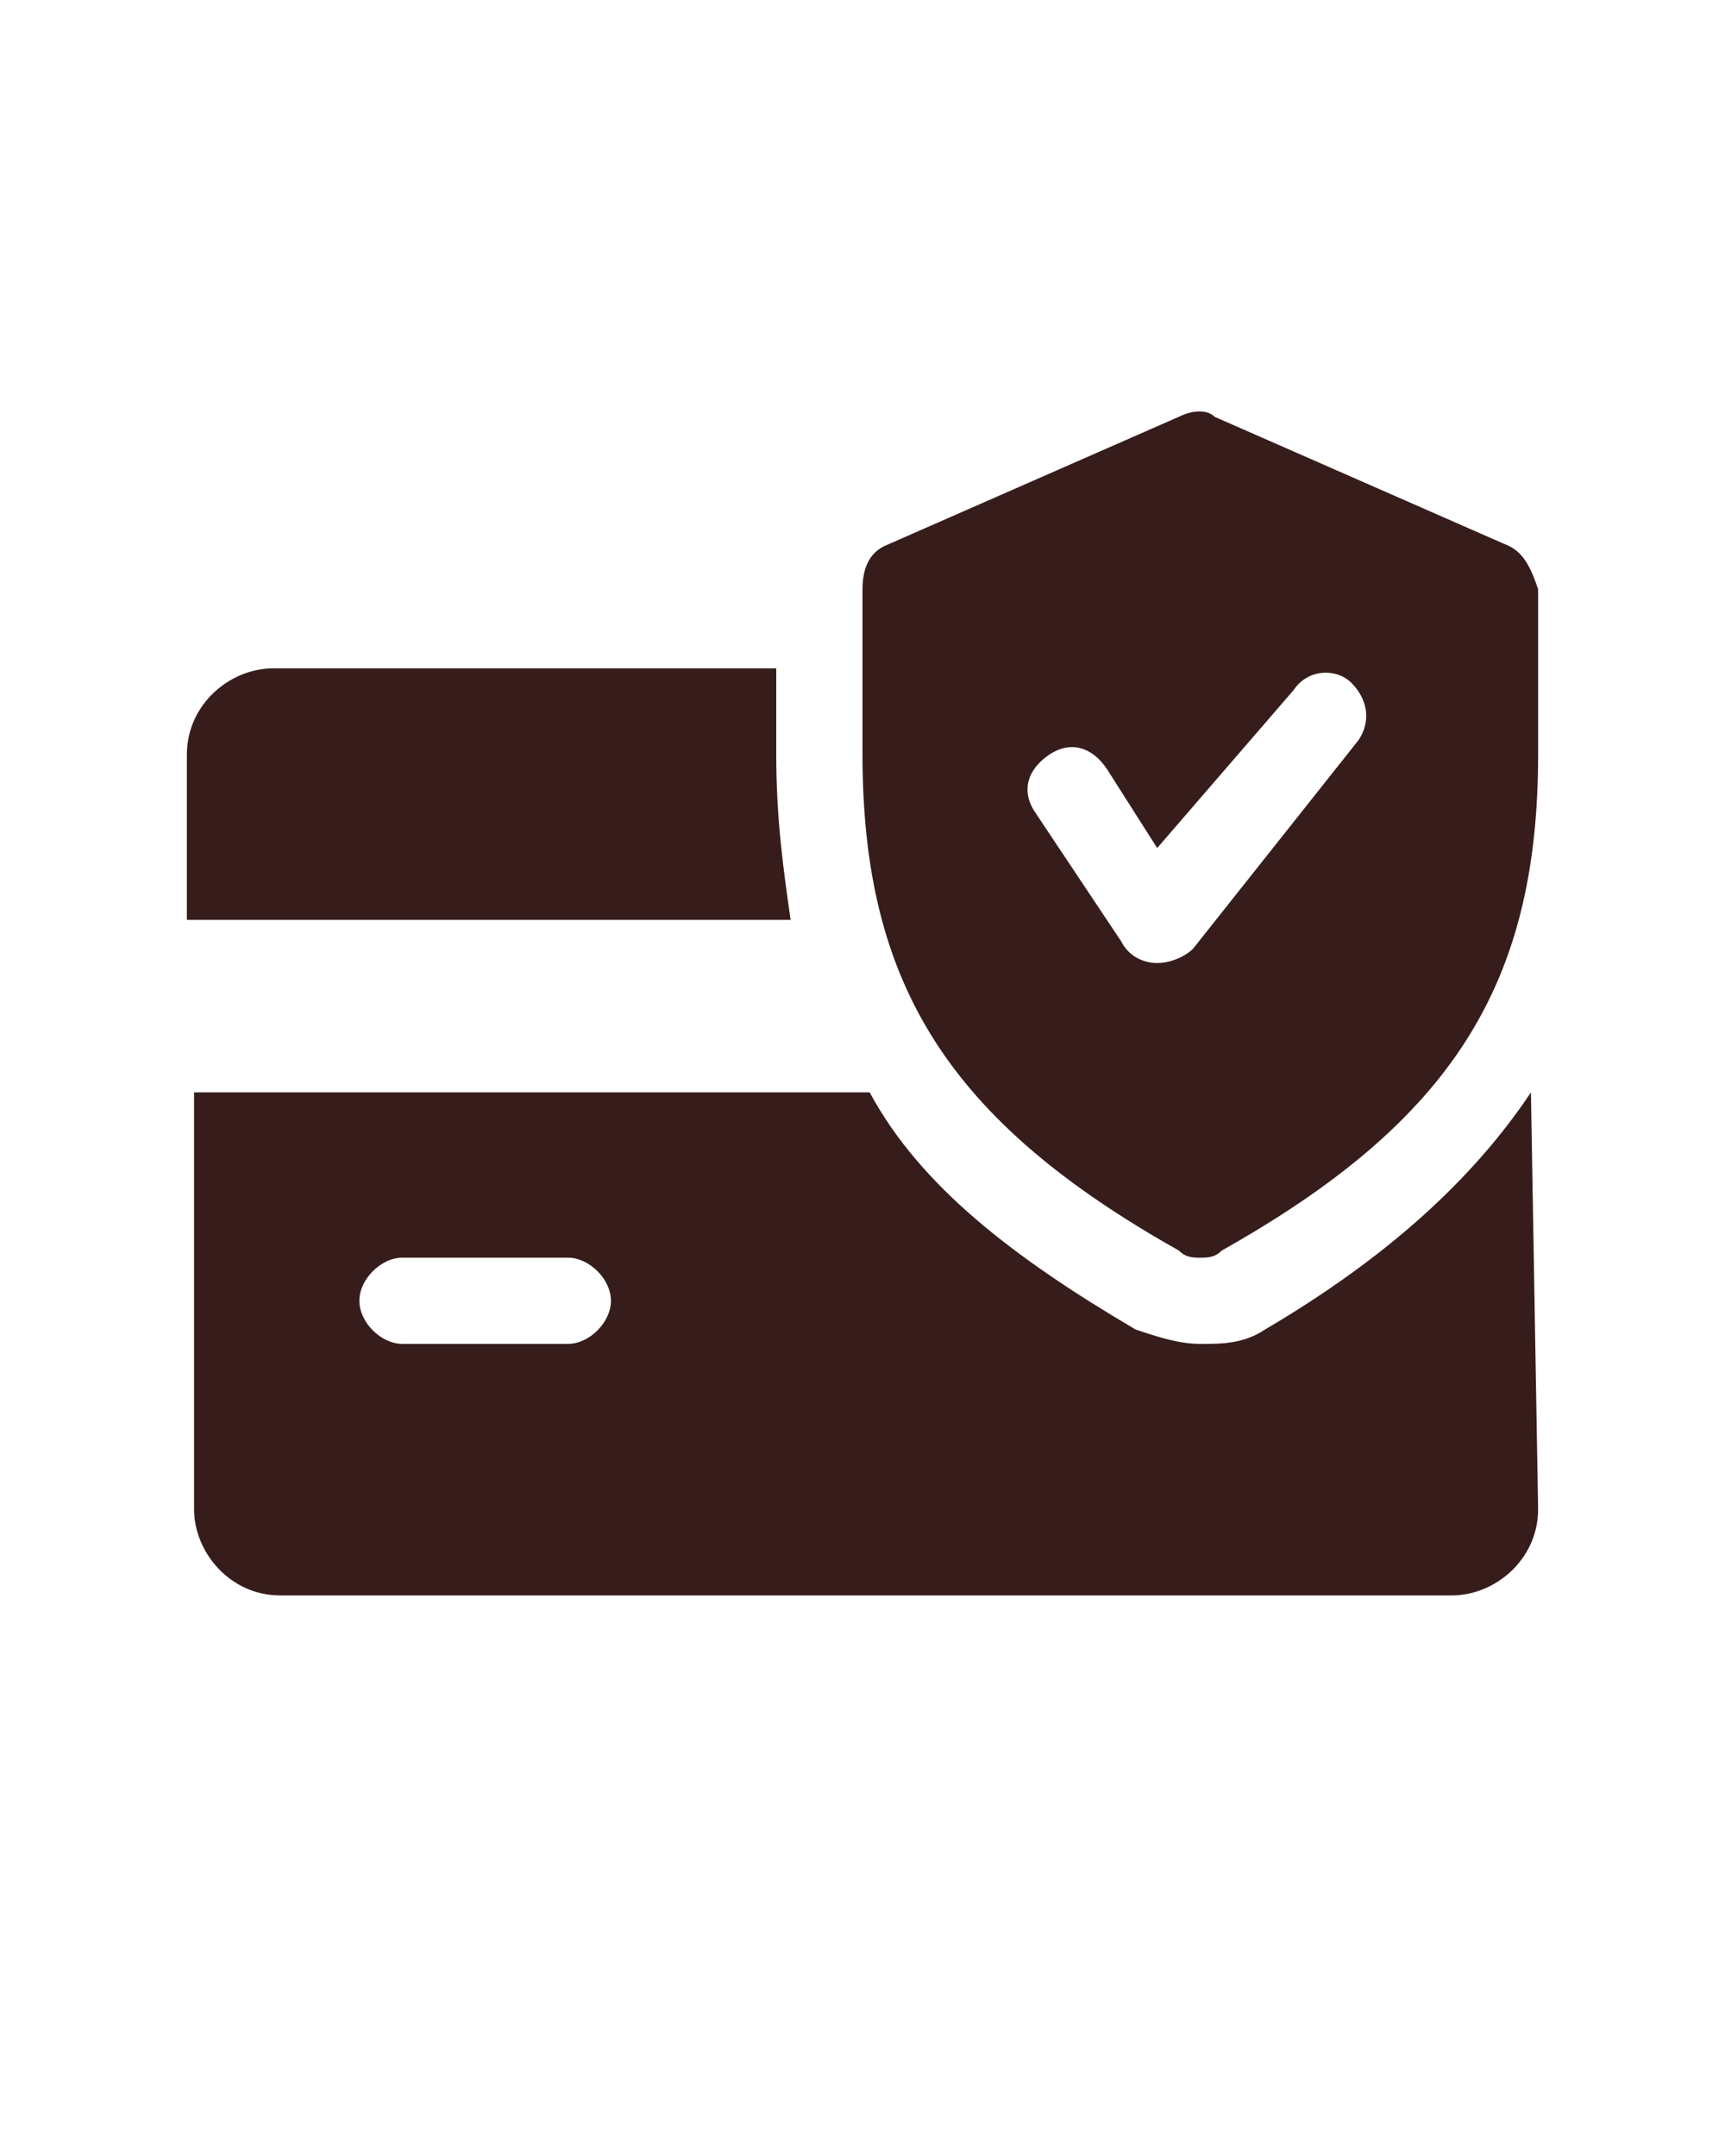 <?xml version="1.0" encoding="utf-8"?>
<!-- Generator: Adobe Illustrator 22.0.0, SVG Export Plug-In . SVG Version: 6.00 Build 0)  -->
<svg version="1.1" id="Layer_1" xmlns="http://www.w3.org/2000/svg" xmlns:xlink="http://www.w3.org/1999/xlink" x="0px" y="0px"
	 width="24px" height="30px" viewBox="0 0 24 30" style="enable-background:new 0 0 24 30;" xml:space="preserve">
<style type="text/css">
	.st0{fill:#361D1B;}
</style>
<g>
	<g>
		<path class="st0" d="M10.8,10.5V9.3h-7c-0.6,0-1.2,0.5-1.2,1.2v2.3h8.4C10.9,12.1,10.8,11.4,10.8,10.5z"/>
	</g>
	<g>
		<path class="st0" d="M21.3,15.2c-0.8,1.2-2,2.3-3.7,3.3c-0.3,0.2-0.6,0.2-0.9,0.2c-0.3,0-0.6-0.1-0.9-0.2c-1.7-1-3-2-3.7-3.3H2.7
			V21c0,0.6,0.5,1.2,1.2,1.2h16.3c0.6,0,1.2-0.5,1.2-1.2L21.3,15.2L21.3,15.2L21.3,15.2z M7.9,18.7H5.6c-0.3,0-0.6-0.3-0.6-0.6
			s0.3-0.6,0.6-0.6h2.3c0.3,0,0.6,0.3,0.6,0.6S8.2,18.7,7.9,18.7z"/>
	</g>
	<g>
		<path class="st0" d="M21,7.6l-4.1-1.8c-0.1-0.1-0.3-0.1-0.5,0l-4.1,1.8C12.1,7.7,12,7.9,12,8.2v2.3c0,3.2,1.2,5.1,4.4,6.9
			c0.1,0.1,0.2,0.1,0.3,0.1s0.2,0,0.3-0.1c3.2-1.8,4.4-3.7,4.4-6.9V8.2C21.3,7.9,21.2,7.7,21,7.6z M18.9,10.3l-2.3,2.9
			c-0.1,0.1-0.3,0.2-0.5,0.2c0,0,0,0,0,0c-0.2,0-0.4-0.1-0.5-0.3l-1.2-1.8c-0.2-0.3-0.1-0.6,0.2-0.8c0.3-0.2,0.6-0.1,0.8,0.2
			l0.7,1.1L18,9.6c0.2-0.3,0.6-0.3,0.8-0.1C19,9.7,19.1,10,18.9,10.3z"/>
	</g>
</g>
</svg>
